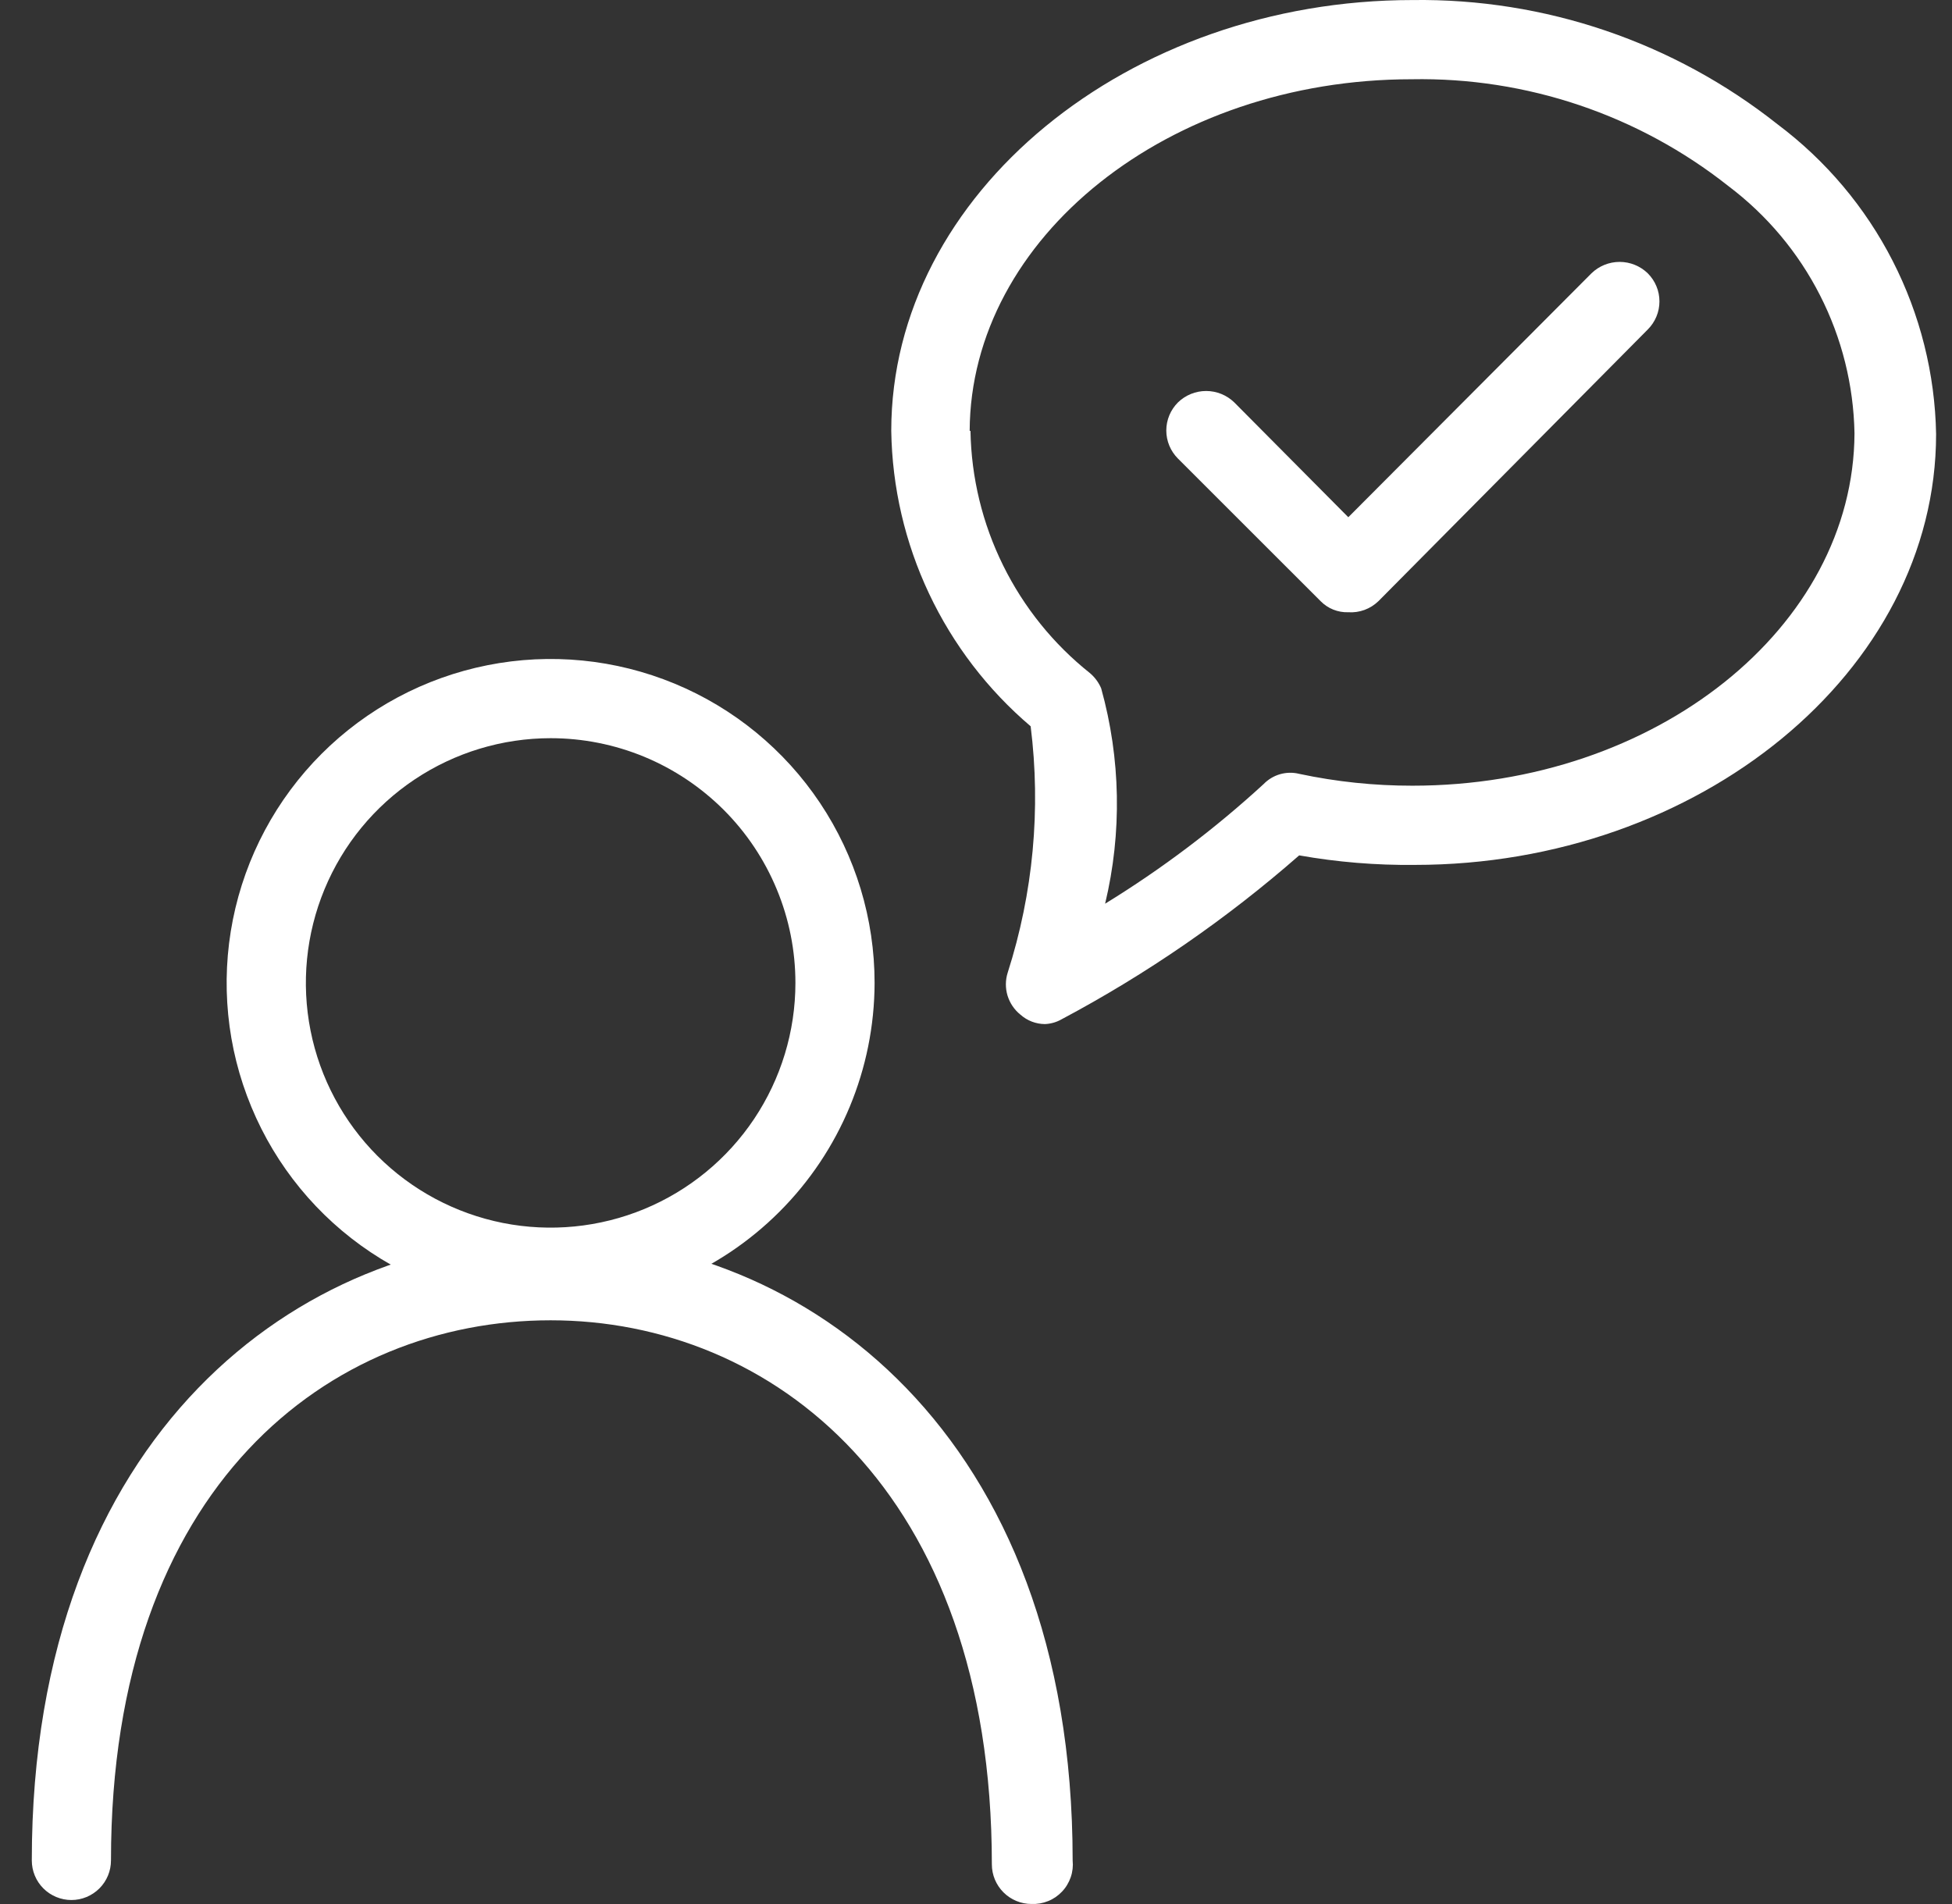 <svg width="41" height="40" viewBox="0 0 41 40" fill="none" xmlns="http://www.w3.org/2000/svg">
<rect x="0" y="0" width="41" height="40" fill="#333333" stroke="none"/>
<path d="M11.566 27.454C10.22 27.454 8.904 27.055 7.785 26.307C6.666 25.56 5.794 24.497 5.279 23.253C4.763 22.01 4.629 20.642 4.891 19.322C5.154 18.002 5.802 16.789 6.754 15.837C7.705 14.886 8.918 14.238 10.238 13.975C11.558 13.712 12.926 13.847 14.17 14.362C15.413 14.877 16.476 15.749 17.224 16.869C17.971 17.988 18.37 19.303 18.37 20.649C18.366 22.453 17.648 24.181 16.372 25.456C15.097 26.732 13.369 27.45 11.566 27.454ZM11.566 15.508C10.549 15.508 9.555 15.81 8.709 16.375C7.864 16.939 7.205 17.742 6.816 18.682C6.427 19.621 6.325 20.655 6.523 21.652C6.721 22.649 7.211 23.566 7.93 24.285C8.649 25.004 9.565 25.493 10.562 25.692C11.56 25.89 12.594 25.788 13.533 25.399C14.472 25.01 15.275 24.351 15.84 23.506C16.405 22.66 16.707 21.666 16.707 20.649C16.707 19.974 16.574 19.305 16.315 18.682C16.057 18.058 15.678 17.491 15.201 17.014C14.723 16.537 14.157 16.158 13.533 15.899C12.909 15.641 12.241 15.508 11.566 15.508Z" fill="white"/>
<path d="M21.665 39.999C21.444 39.999 21.233 39.911 21.077 39.755C20.921 39.599 20.833 39.388 20.833 39.167C20.833 31.281 16.191 27.737 11.566 27.737C6.94 27.737 2.331 31.198 2.331 39.084C2.331 39.305 2.244 39.516 2.088 39.672C1.932 39.828 1.72 39.916 1.5 39.916C1.279 39.916 1.067 39.828 0.911 39.672C0.755 39.516 0.668 39.305 0.668 39.084C0.668 30.083 6.341 25.99 11.599 25.99C16.857 25.99 22.53 30.083 22.53 39.084C22.542 39.203 22.529 39.323 22.49 39.436C22.451 39.549 22.389 39.653 22.307 39.739C22.225 39.826 22.125 39.895 22.014 39.939C21.903 39.984 21.784 40.004 21.665 39.999Z" fill="white"/>
<path d="M28.32 12.862C28.212 12.866 28.105 12.847 28.005 12.807C27.904 12.767 27.814 12.706 27.738 12.629L24.743 9.635C24.665 9.557 24.603 9.465 24.561 9.364C24.519 9.262 24.497 9.154 24.497 9.044C24.497 8.934 24.519 8.825 24.561 8.724C24.603 8.623 24.665 8.531 24.743 8.453C24.901 8.3 25.113 8.214 25.334 8.214C25.554 8.214 25.766 8.3 25.924 8.453L28.32 10.866L33.428 5.741C33.586 5.588 33.798 5.502 34.019 5.502C34.239 5.502 34.451 5.588 34.609 5.741C34.687 5.819 34.749 5.911 34.791 6.012C34.834 6.113 34.855 6.222 34.855 6.332C34.855 6.442 34.834 6.55 34.791 6.652C34.749 6.753 34.687 6.845 34.609 6.923L28.953 12.629C28.869 12.71 28.77 12.773 28.661 12.813C28.552 12.853 28.436 12.87 28.32 12.862Z" fill="white"/>
<path d="M21.948 21.514C21.757 21.513 21.574 21.442 21.432 21.315C21.304 21.212 21.21 21.072 21.162 20.915C21.115 20.758 21.116 20.589 21.166 20.433C21.701 18.764 21.866 16.998 21.648 15.258C20.747 14.492 20.019 13.541 19.514 12.471C19.009 11.401 18.738 10.236 18.72 9.052C18.72 4.061 23.711 0.001 29.668 0.001C32.449 -0.037 35.158 0.885 37.338 2.613C38.351 3.373 39.178 4.354 39.754 5.481C40.331 6.609 40.643 7.853 40.666 9.119C40.666 14.11 35.674 18.17 29.718 18.17C28.904 18.179 28.09 18.112 27.288 17.97C25.763 19.306 24.088 20.462 22.297 21.414C22.19 21.475 22.07 21.509 21.948 21.514ZM20.384 9.052C20.401 10.034 20.635 10.999 21.07 11.879C21.504 12.759 22.128 13.533 22.896 14.143C22.997 14.23 23.077 14.338 23.129 14.46C23.54 15.937 23.569 17.494 23.212 18.985C24.399 18.256 25.514 17.415 26.54 16.473C26.635 16.375 26.754 16.303 26.885 16.265C27.017 16.227 27.156 16.224 27.288 16.257C28.07 16.424 28.868 16.507 29.668 16.506C34.776 16.506 38.935 13.178 38.952 9.102C38.933 8.093 38.686 7.101 38.227 6.202C37.769 5.302 37.112 4.519 36.306 3.911C34.415 2.414 32.063 1.62 29.651 1.665C24.543 1.665 20.384 4.993 20.367 9.052H20.384Z" fill="white"/>
</svg>
